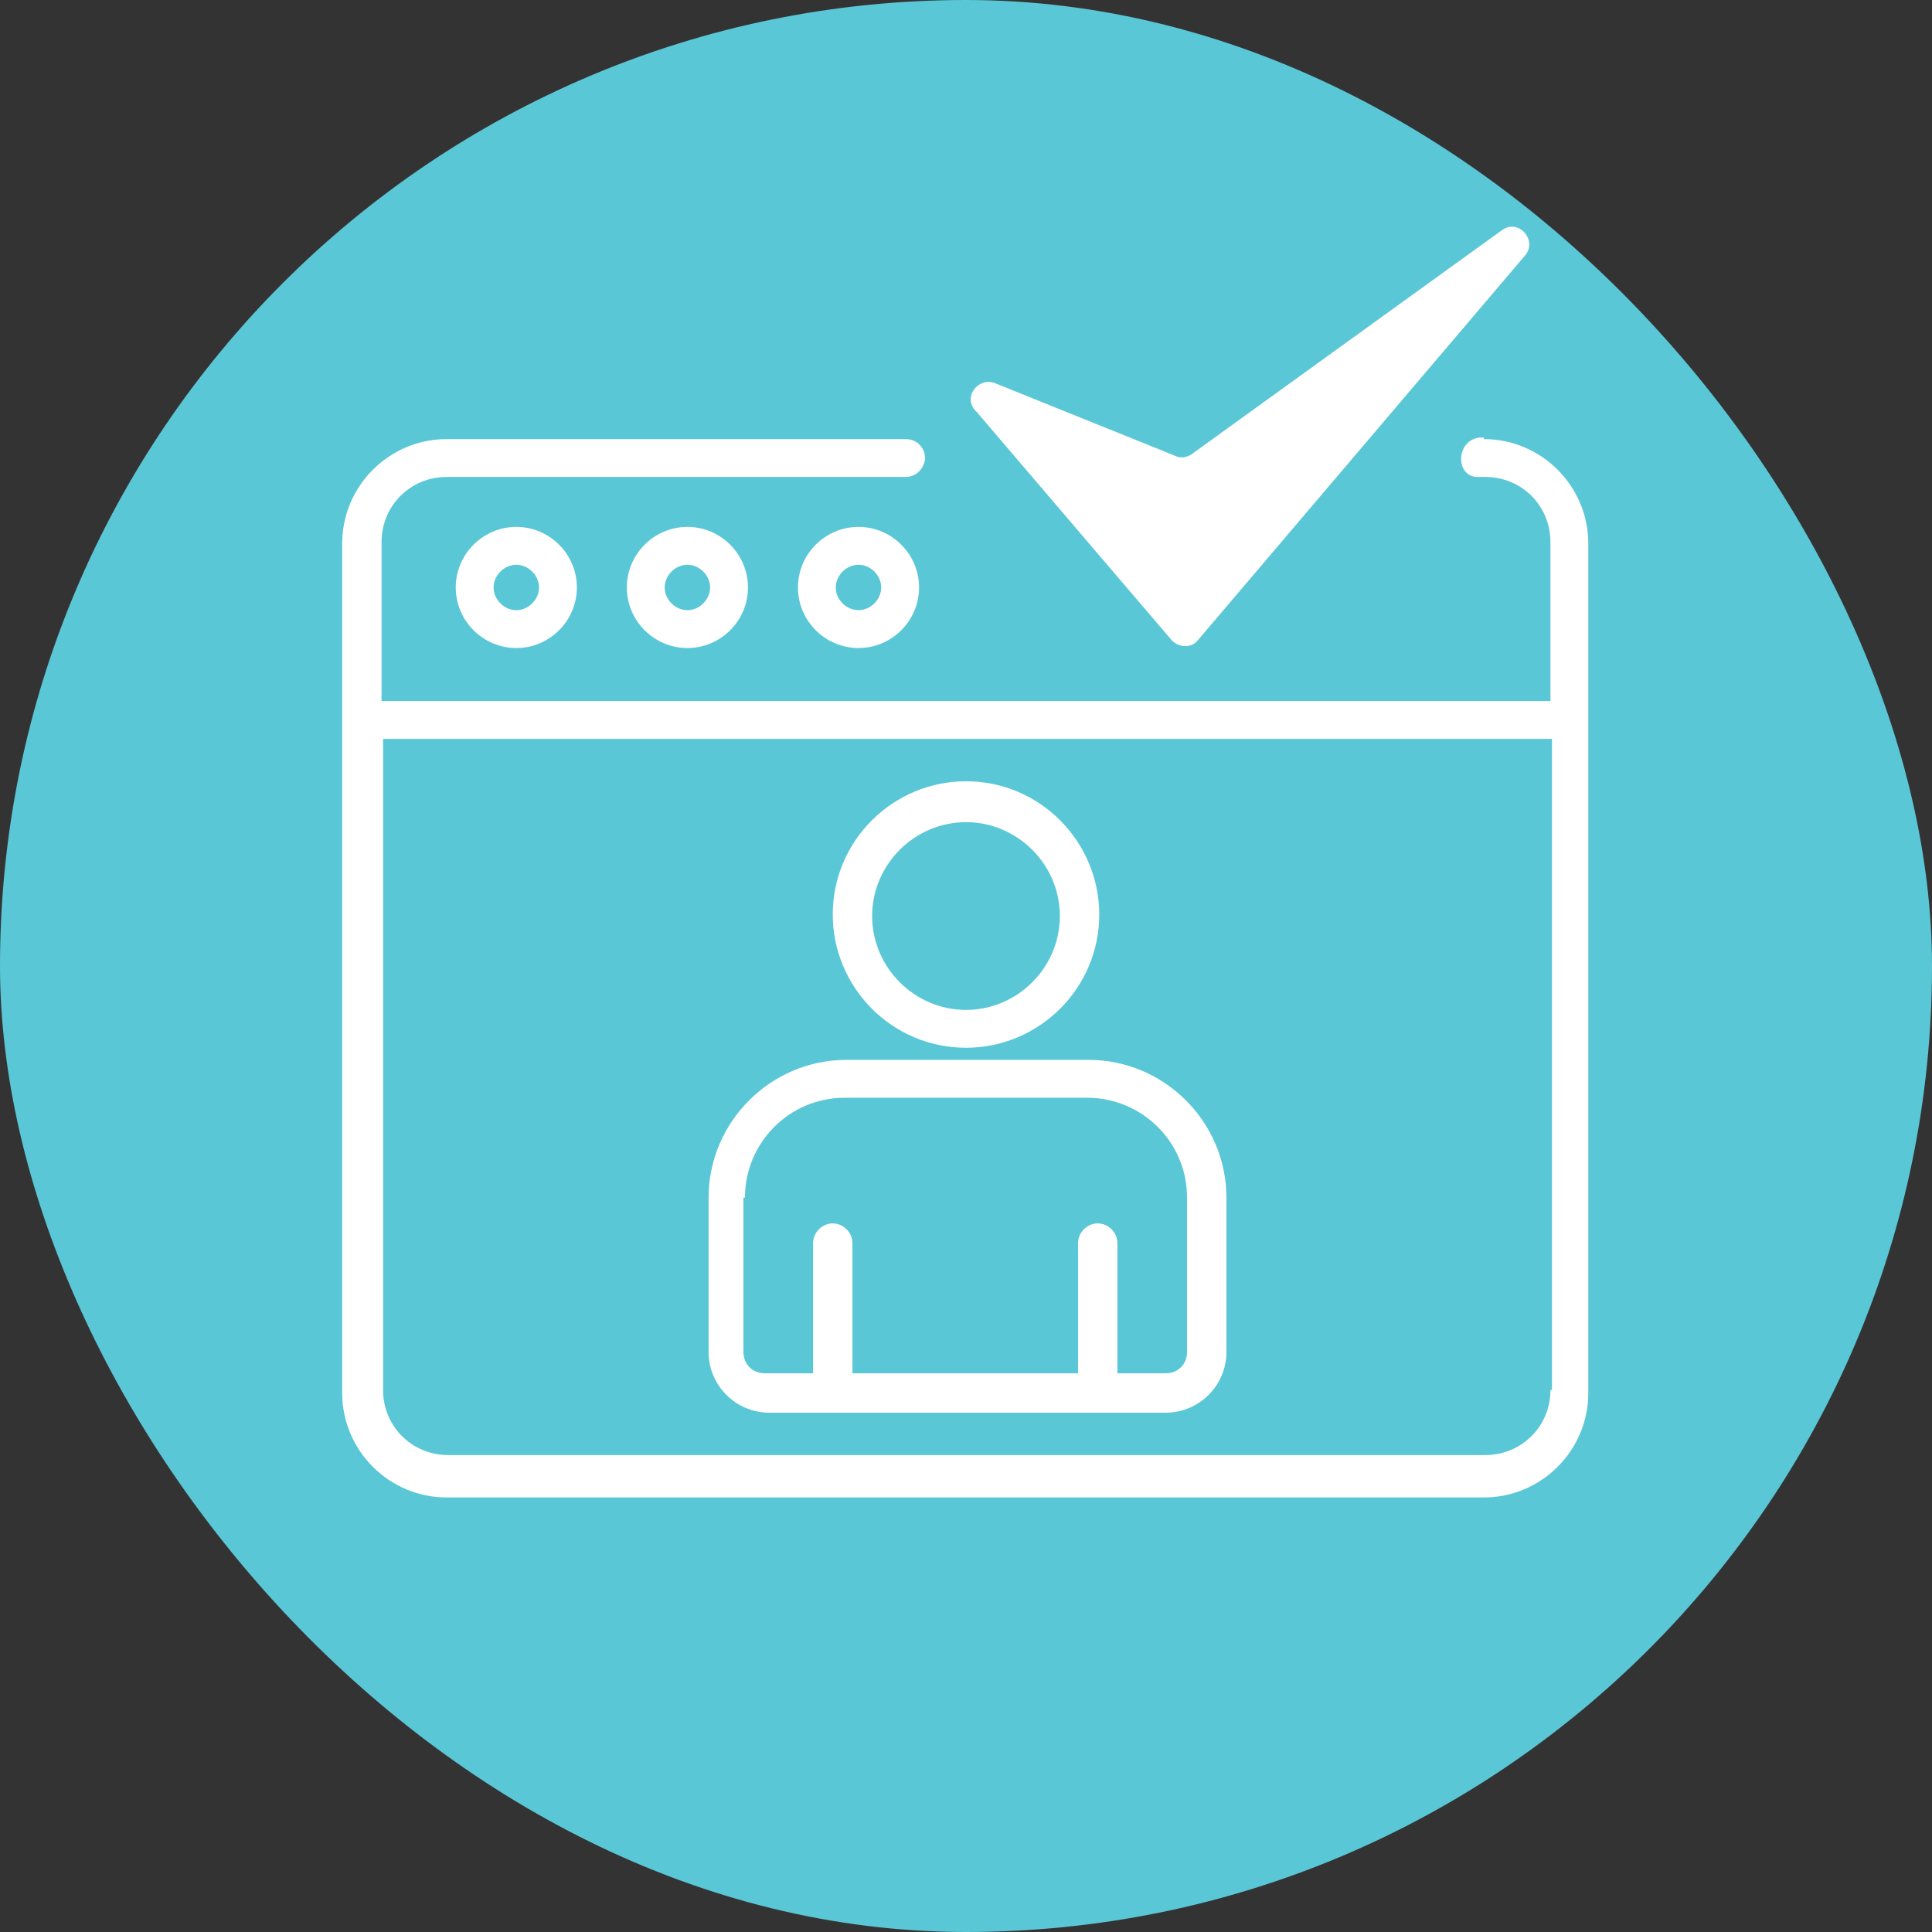 <?xml version="1.0" encoding="UTF-8"?>
<svg id="Layer_1" data-name="Layer 1" xmlns="http://www.w3.org/2000/svg" version="1.1" viewBox="0 0 127.6 127.6">
  <rect x="0" y="0" width="127.6" height="127.6" fill="#333333" stroke="none"/>
  <defs>
    <style>
      .cls-1 {
        fill: #5ac7d7;
      }

      .cls-1, .cls-2 {
        stroke-width: 0px;
      }

      .cls-2 {
        fill: #fff;
      }
    </style>
  </defs>
  <rect class="cls-1" x="0" y="0" width="127.6" height="127.6" rx="63.8" ry="63.8"/>
  <g>
    <path class="cls-2" d="M30.1,38.8c0,2.2,1.8,4,4,4,2.2,0,4-1.8,4-4,0-2.2-1.8-4-4-4-2.2,0-4,1.8-4,4ZM35.6,38.8c0,.8-.7,1.5-1.5,1.5-.8,0-1.5-.7-1.5-1.5h0c0-.8.7-1.5,1.5-1.5.8,0,1.5.7,1.5,1.5Z"/>
    <path class="cls-2" d="M63.8,69.2c4.8,0,8.8-3.9,8.8-8.8,0-4.8-3.9-8.8-8.8-8.8-4.8,0-8.8,3.9-8.8,8.8,0,4.8,3.9,8.8,8.8,8.8ZM63.8,54.3c3.4,0,6.2,2.8,6.2,6.2,0,3.4-2.8,6.2-6.2,6.2s-6.2-2.8-6.2-6.2,2.8-6.2,6.2-6.2Z"/>
    <path class="cls-2" d="M52.7,38.8c0,2.2,1.8,4,4,4,2.2,0,4-1.8,4-4,0-2.2-1.8-4-4-4-2.2,0-4,1.8-4,4ZM58.2,38.8c0,.8-.7,1.5-1.5,1.5-.8,0-1.5-.7-1.5-1.5h0c0-.8.7-1.5,1.5-1.5.8,0,1.5.7,1.5,1.5Z"/>
    <path class="cls-2" d="M50.6,93.3h26.4c2.2,0,4-1.8,4-4v-10.2c0-5-4.1-9.1-9.1-9.1h0s-16,0-16,0c-5,0-9.1,4.1-9.1,9.1v10.2c0,2.2,1.8,4,4,4ZM49.2,79.1c0-3.6,2.9-6.6,6.6-6.6h16c3.6,0,6.6,2.9,6.6,6.6v10.2c0,.8-.6,1.4-1.4,1.4h-3.2v-8.6c0-.7-.6-1.3-1.3-1.3s-1.3.6-1.3,1.3v8.6h-14.9v-8.6c0-.7-.6-1.3-1.3-1.3s-1.3.6-1.3,1.3v8.6h-3.2c-.8,0-1.4-.6-1.4-1.4v-10.2Z"/>
    <path class="cls-2" d="M41.4,38.8c0,2.2,1.8,4,4,4,2.2,0,4-1.8,4-4,0-2.2-1.8-4-4-4-2.2,0-4,1.8-4,4ZM46.9,38.8c0,.8-.7,1.5-1.5,1.5-.8,0-1.5-.7-1.5-1.5h0c0-.8.7-1.5,1.5-1.5.8,0,1.5.7,1.5,1.5Z"/>
    <path class="cls-2" d="M98,28.9h-.3c-1.6.2-1.6,2.7,0,2.6h.4c2.4,0,4.3,1.9,4.3,4.3v10.5H25.2v-10.5c0-2.4,1.9-4.3,4.3-4.3h30.3c.7,0,1.2-.5,1.3-1.2s0,0,0,0c0-.7-.5-1.3-1.3-1.3h-30.3c-3.8,0-6.9,3.1-6.9,6.9v56.1c0,3.8,3.1,6.9,6.9,6.9h68.5c3.8,0,6.9-3.1,6.9-6.9v-56.1c0-3.8-3.1-6.9-6.9-6.9ZM102.4,91.8c0,2.4-1.9,4.3-4.3,4.3h0s-68.5,0-68.5,0c-2.4,0-4.3-1.9-4.3-4.3v-43h77.2v43Z"/>
    <path class="cls-2" d="M64.5,27.2l12.9,15.1c.5.5,1.3.5,1.7,0l21.6-25.4c.9-1-.4-2.5-1.5-1.7l-20.5,14.8c-.3.2-.7.3-1.1.1l-11.9-4.8c-1.1-.4-2.1.9-1.3,1.8Z"/>
  </g>
</svg>